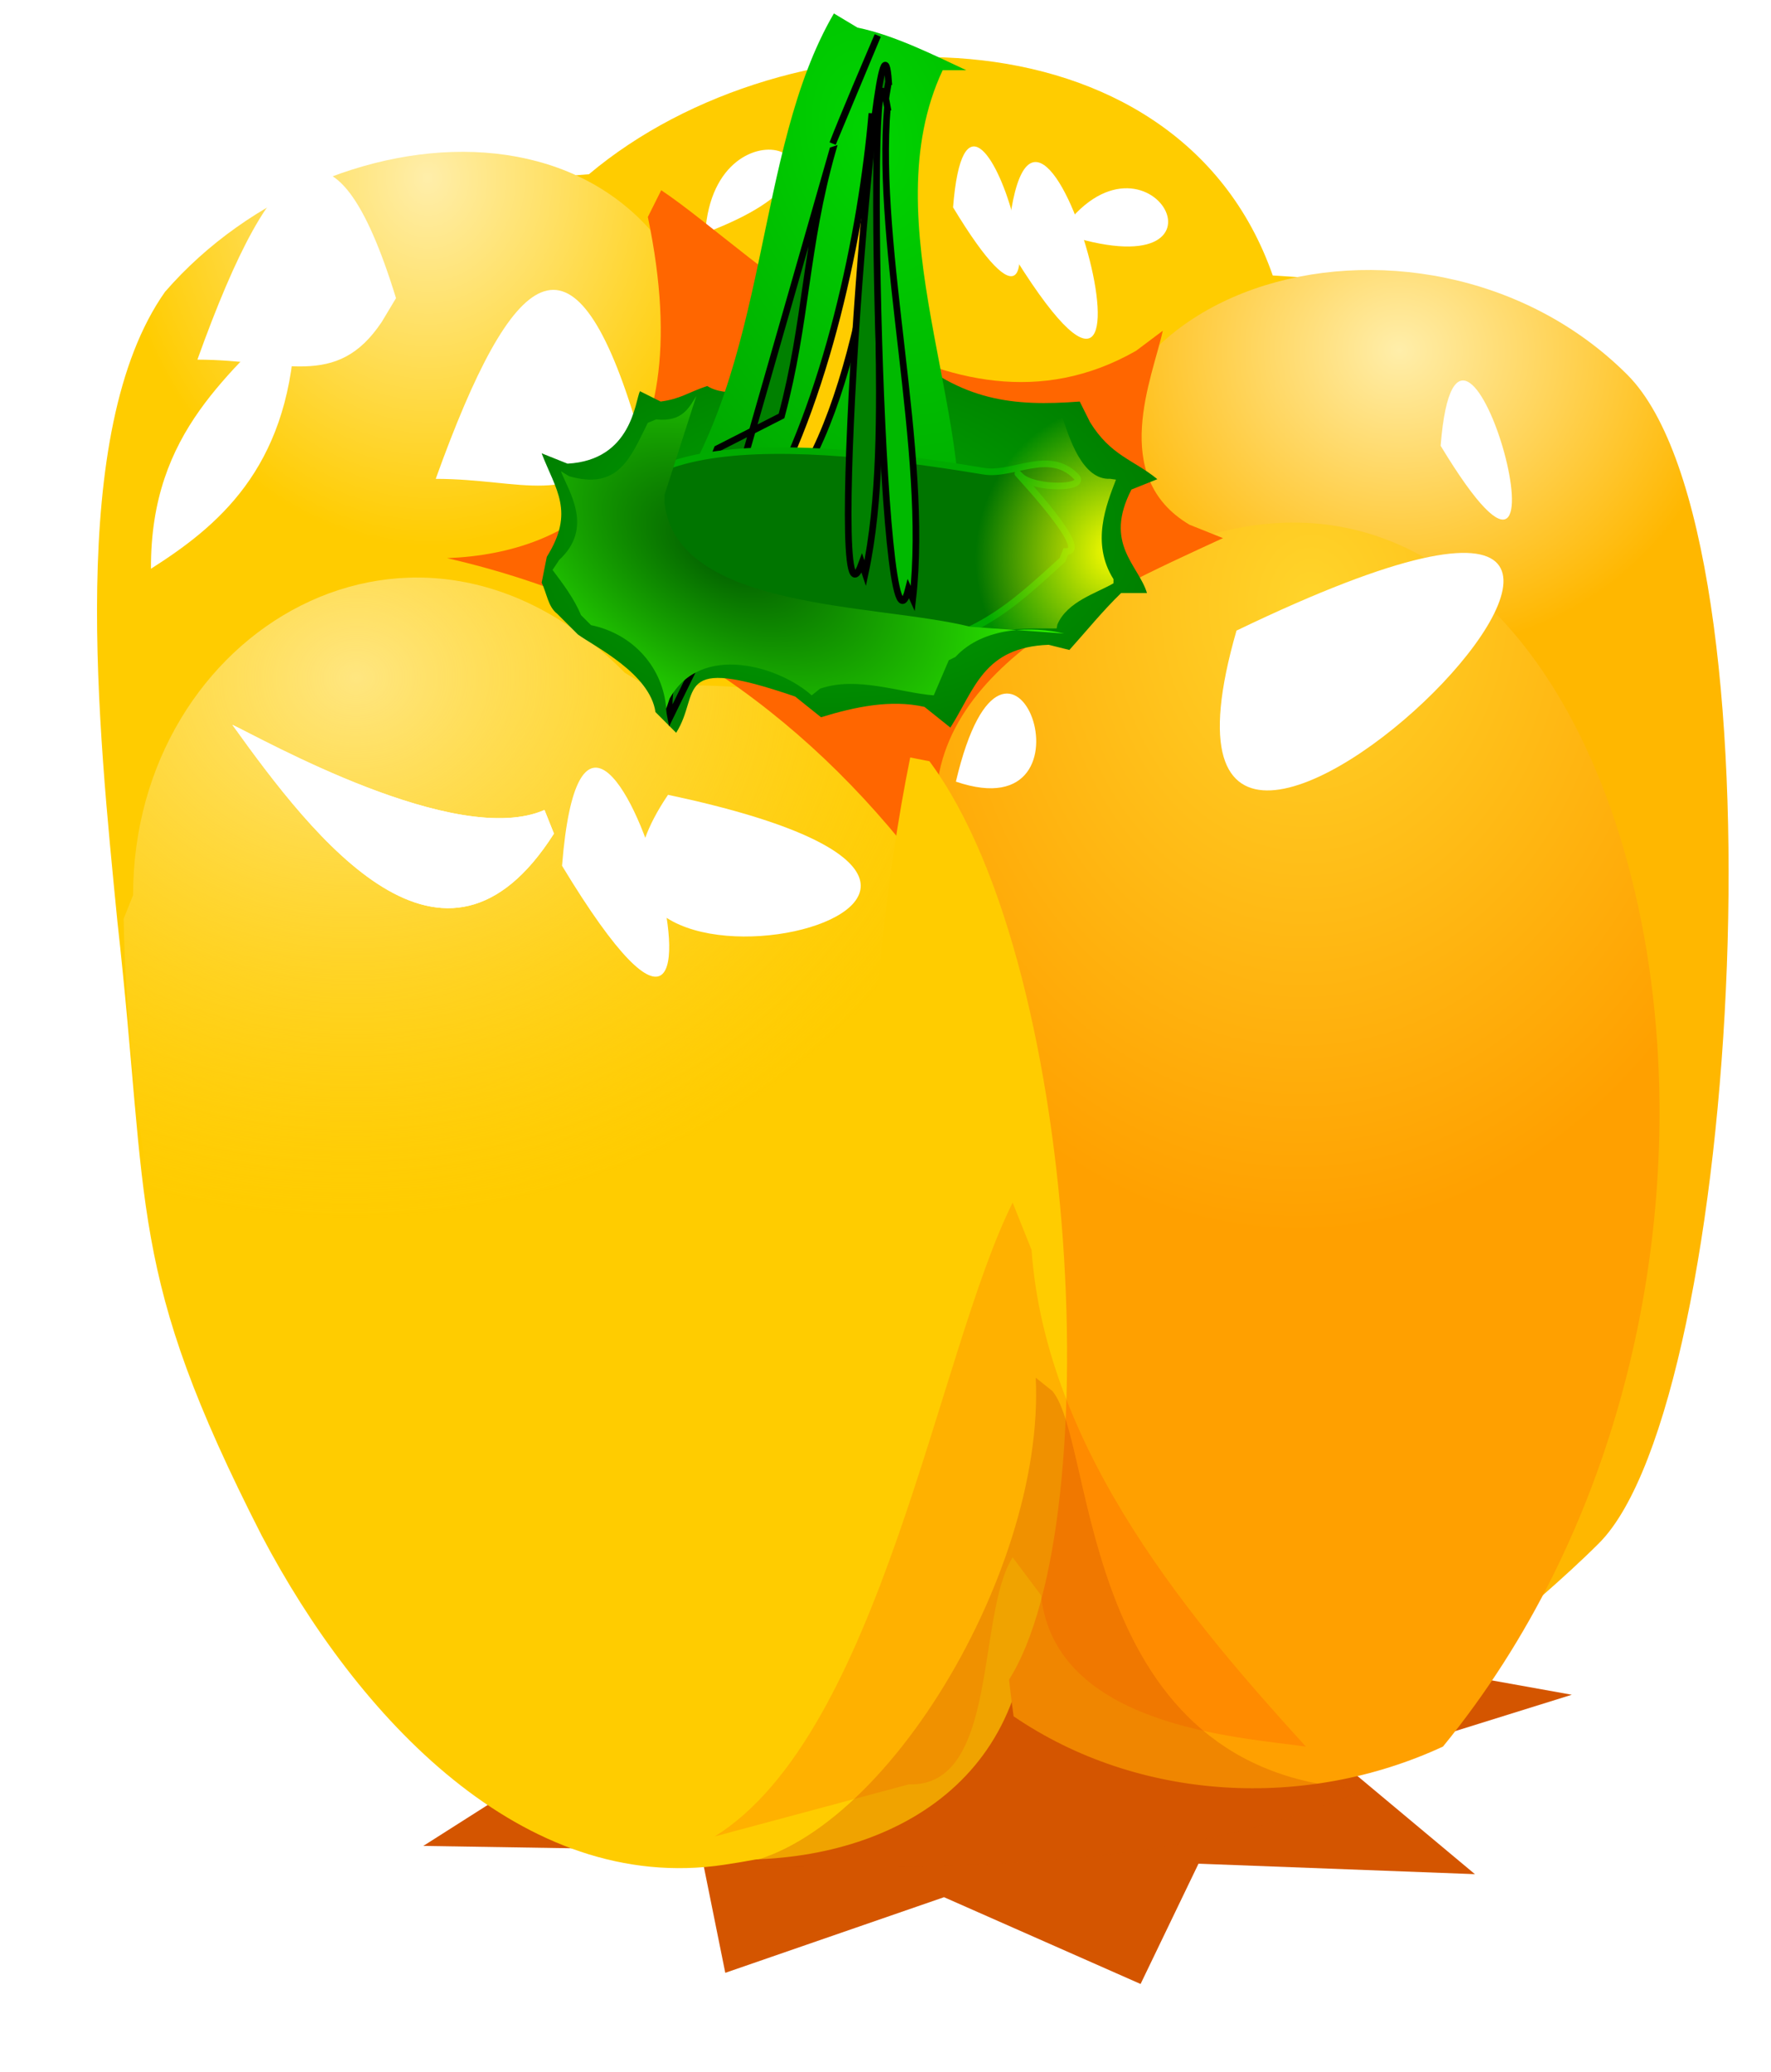 <?xml version="1.0" encoding="UTF-8"?>
<svg version="1.1" viewBox="0 0 267.51 312.88" xmlns="http://www.w3.org/2000/svg">
<defs>
<filter id="ae" x="-1.361" y="-1.433" width="3.722" height="3.866" color-interpolation-filters="sRGB">
<feGaussianBlur stdDeviation="7.505"/>
</filter>
<filter id="ad" x="-1.102" y="-2.048" width="3.204" height="5.096" color-interpolation-filters="sRGB">
<feGaussianBlur stdDeviation="7.505"/>
</filter>
<filter id="ac" x="-.6" y="-.609" width="2.201" height="2.219" color-interpolation-filters="sRGB">
<feGaussianBlur stdDeviation="7.505"/>
</filter>
<filter id="ab" x="-1.051" y="-.573" width="3.101" height="2.146" color-interpolation-filters="sRGB">
<feGaussianBlur stdDeviation="7.505"/>
</filter>
<filter id="a" x="-1.792" y="-.919" width="4.585" height="2.838" color-interpolation-filters="sRGB">
<feGaussianBlur stdDeviation="7.505"/>
</filter>
<filter id="aa" x="-1.485" y="-1.259" width="3.969" height="3.518" color-interpolation-filters="sRGB">
<feGaussianBlur stdDeviation="7.505"/>
</filter>
<filter id="z" x="-.774" y="-1.211" width="2.549" height="3.423" color-interpolation-filters="sRGB">
<feGaussianBlur stdDeviation="7.505"/>
</filter>
<filter id="y" x="-.371" y="-.65" width="1.742" height="2.301" color-interpolation-filters="sRGB">
<feGaussianBlur stdDeviation="7.505"/>
</filter>
<radialGradient id="j" cx="-54.286" cy="637.49" r="69.061" gradientTransform="matrix(.031 1.183 -1.408 .037 845.11 654.45)" gradientUnits="userSpaceOnUse">
<stop stop-color="#ffe680" offset="0"/>
<stop stop-color="#ffd42a" stop-opacity="0" offset="1"/>
</radialGradient>
<radialGradient id="i" cx="-149.39" cy="625.37" r="69.102" gradientTransform="matrix(.021 .806 -.686 .018 388.76 647.51)" gradientUnits="userSpaceOnUse">
<stop stop-color="#fea" offset="0"/>
<stop stop-color="#fc0" offset="1"/>
</radialGradient>
<radialGradient id="h" cx="90" cy="634.41" r="58.641" gradientTransform="matrix(1.291 .073 -.092 1.626 32.183 -435.73)" gradientUnits="userSpaceOnUse">
<stop stop-color="#ffd42a" offset="0"/>
<stop stop-color="#ffa000" offset="1"/>
</radialGradient>
<radialGradient id="g" cx="103.57" cy="618.69" r="51.216" gradientTransform="matrix(-.037 .892 -.978 -.041 712.32 497.38)" gradientUnits="userSpaceOnUse">
<stop stop-color="#fea" offset="0"/>
<stop stop-color="#ffb700" offset="1"/>
</radialGradient>
<radialGradient id="f" cx="18.183" cy="593.32" r="46.5" gradientTransform="matrix(1.047 -.024 .015 .655 -9.596 204.37)" gradientUnits="userSpaceOnUse">
<stop stop-color="#0a0" offset="0"/>
<stop stop-color="#008000" offset="1"/>
</radialGradient>
<radialGradient id="e" cx="23.234" cy="542.09" r="22.857" gradientTransform="matrix(.646 2.779 -1.75 .407 956.98 247)" gradientUnits="userSpaceOnUse">
<stop stop-color="#00d400" offset="0"/>
<stop stop-color="#0a0" offset="1"/>
</radialGradient>
<filter id="x" x="-.948" y="-.486" width="2.897" height="1.973" color-interpolation-filters="sRGB">
<feGaussianBlur stdDeviation="3.971"/>
</filter>
<filter id="w" x="-.346" y="-.081" width="1.693" height="1.162" color-interpolation-filters="sRGB">
<feGaussianBlur stdDeviation="4.306"/>
</filter>
<filter id="v" x="-.294" y="-.282" width="1.589" height="1.564" color-interpolation-filters="sRGB">
<feGaussianBlur stdDeviation="8.063"/>
</filter>
<filter id="u" x="-.219" y="-.244" width="1.438" height="1.488" color-interpolation-filters="sRGB">
<feGaussianBlur stdDeviation="10.692"/>
</filter>
<filter id="t" x="-.154" y="-.047" width="1.309" height="1.095" color-interpolation-filters="sRGB">
<feGaussianBlur stdDeviation="2.027"/>
</filter>
<filter id="s" x="-.261" y="-.076" width="1.521" height="1.152" color-interpolation-filters="sRGB">
<feGaussianBlur stdDeviation="1.929"/>
</filter>
<filter id="r" x="-.168" y="-.383" width="1.335" height="1.766" color-interpolation-filters="sRGB">
<feGaussianBlur stdDeviation="4.986"/>
</filter>
<filter id="b" x="-1.107" y="-.088" width="3.214" height="1.176" color-interpolation-filters="sRGB">
<feGaussianBlur stdDeviation="2.819"/>
</filter>
<radialGradient id="d" cx="-23.155" cy="588.62" r="38.638" gradientTransform="matrix(-.443 .771 -1.314 -.755 765.06 1057)" gradientUnits="userSpaceOnUse">
<stop stop-color="#005800" offset="0"/>
<stop stop-color="#32ff00" offset="1"/>
</radialGradient>
<filter id="q" color-interpolation-filters="sRGB">
<feGaussianBlur stdDeviation="1.175"/>
</filter>
<radialGradient id="c" cx="64.416" cy="586.83" r="26.075" gradientTransform="matrix(.76 .271 -.292 .819 183.01 96.651)" gradientUnits="userSpaceOnUse">
<stop stop-color="#ff0" offset="0"/>
<stop stop-color="#ff0" stop-opacity="0" offset="1"/>
</radialGradient>
<filter id="p" color-interpolation-filters="sRGB">
<feGaussianBlur stdDeviation="0.736"/>
</filter>
<filter id="o" x="-.167" y="-.167" width="1.333" height="1.335" color-interpolation-filters="sRGB">
<feGaussianBlur stdDeviation="9.753"/>
</filter>
<filter id="n" x="-.142" y="-.391" width="1.284" height="1.781" color-interpolation-filters="sRGB">
<feGaussianBlur stdDeviation="5.768"/>
</filter>
<filter id="m" x="-.16" y="-.281" width="1.32" height="1.561" color-interpolation-filters="sRGB">
<feGaussianBlur stdDeviation="3.237"/>
</filter>
<filter id="l" x="-.427" y="-.433" width="1.854" height="1.867" color-interpolation-filters="sRGB">
<feGaussianBlur stdDeviation="5.338"/>
</filter>
<filter id="k" x="-.491" y="-.586" width="1.982" height="2.172" color-interpolation-filters="sRGB">
<feGaussianBlur stdDeviation="5.257"/>
</filter>
</defs>
<g transform="translate(107.96 -511.48)">
<path transform="matrix(1.286 0 0 .57 -21.583 361.04)" d="m106.07 760.43-32.465-2.772-6.802 31.865-23.087-22.991-25.693 20.037-2.907-32.453-32.562-1.166 18.633-26.729-24.195-21.823 31.455-8.499-4.506-32.27 29.559 13.708 17.29-27.617 13.832 29.501 30.997-10.041-8.367 31.49 30.199 12.232-26.651 18.744 15.271 28.782z" fill="#d45500" filter="url(#o)"/>
<path d="m-89.286 605.93c0.848-48.24 21.986-64.46 70.286-68.14 30.167-25.37 88.819-26.1 103.29 15.29l22.143 1.429c60.521 13.496 49.969 171.27 1.175 215.36-18.308 15.78-45.387 13.35-62.6-1.79-8.08 22.28-35.323 27.8-57.143 22.14-65.892-17.08-77.84-188.04-76.428-189.29" fill="#fc0"/>
<path d="m52.143 546.65c13.27-19.192 28.944 9.701 0 0z" fill="#fff" filter="url(#ad)"/>
<path d="m-83.009 555.52c25.415-29.247 79.824-32.426 83.724 18.27l-2.858-2.14c-8.508-1.226-11.767 11.241-20.714 15.714v2.857c4.002 4.452 1.429 11.146 1.429 12.857l3.571 2.857c4.185 4.233 7.595 9.216 10.714 14.286l2.857-1.429c13.698-5.32 16.619-1.68 26.429 2.85l2.857 0.71c20.504 15.335 16.429 52.044 16.429 77.143 0 55.465 17.369 84.949-40 93.571-30.384 4.567-55.433-22.263-69.87-49.729-20.427-40.009-16.891-48.874-21.79-92.74-2.836-28.962-7.686-73.991 7.222-95.086z" fill="url(#i)"/>
<path d="m42.857 763.08c1.075-43.12 17.438-82.87-15.714-138.57l-5.714-4.286c-8.948-5.97-25.838-5.43-31.429-5l-3.571-2.143c-31.377-31.832-74.286-6.486-74.286 33.571l-1.429 3.571c1.014 54.416 21.679 166.78 111.43 137.14 11.23-7.813 15.447-10.592 20.714-24.286z" fill="url(#j)"/>
<path d="m59.286 600.22c-14.444-46.239 47.381-63.333 78.571-32.143 24.299 24.299 17.2 154.94-4.286 176.43-10.487 10.487-27.597 23.311-35 30.714l-5 0.714c-8.14-4.29-33.21 0.01-38.571-10.71-8.061-16.122 0.809-142.4 4.286-165z" fill="url(#g)"/>
<path d="m45.143 770.65c-6.427-46.36 3.076-114.05-18.714-148.29l2.857-7.857c3.464-1.386 10.292-1.418 14.429-3.246 4.256-1.881 5.831-5.579 10.069-8.555 63.606-44.682 104.27 40.89 83.421 118.58-5.139 19.148-14.015 37.817-27.205 53.938-20.748 9.612-45.961 8.313-64.857-4.571z" fill="url(#h)"/>
<path d="m-72.857 620.93c12.49 17.42 31.968 42.52 48.571 16.429l-1.429-3.571c-13.322 5.846-42.704-10.786-47.143-12.857z" fill="#fff" filter="url(#y)"/>
<path transform="matrix(1.439 0 0 1.439 -22.471 -281.56)" d="m10.714 634.51c53.509 11.348-18.157 26.841 0 0z" fill="#fff" filter="url(#z)"/>
<path d="m36.429 629.51c7.878-33.501 22.828 7.795 0 0z" fill="#fff" filter="url(#aa)"/>
<path transform="matrix(1.667 0 0 1.667 -65.263 -409.35)" d="m86.429 609.51c60.286-29.029-12.676 43.978 0 0z" fill="#fff" filter="url(#k)"/>
<path transform="matrix(1.072 0 0 1.072 -8.273 -41.67)" d="m110 578.79c2.609-32.715 21.244 35.118 0 0z" fill="#fff" filter="url(#a)"/>
<path transform="matrix(1.267 0 0 1.267 19.824 -154.07)" d="m-82.857 593.08c-0.089-16.529 9.751-23.216 17.143-31.429v3.571c-0.878 16.056-9.303 22.868-17.143 27.857" fill="#fff" filter="url(#ab)"/>
<path d="m-42.143 583.79c11.764-32.74 20.773-39.275 30-9.286l-2.143 3.571c-6.864 10.316-14.797 5.714-27.857 5.714z" fill="#fff" filter="url(#ac)"/>
<path d="m-1.429 546.65c1.395-21.716 29.067-10.962 0 0z" fill="#fff" filter="url(#ae)"/>
<path d="m-40.406 595.77c31.615 7.253 55.598 24.551 73.741 49.497l1.01-5.051c-6.485-25.754 22.725-38.384 42.426-47.477l-5.051-2.02c-12.304-7.282-5.52-22.389-4.041-29.294l-4.039 3.03c-28.757 16.43-57.188-14.56-71.721-24.25l-2.02 4.041c8.295 39.724-11.414 50.772-30.305 51.518z" fill="#f60" filter="url(#u)"/>
<path d="m-1.135 569.77c5.494 3.44 19.782-3.091 27.353-8.597l2.345 3.126c8.77 7.727 16.478 8.592 26.571 7.815l1.563 3.126c3.15 5.09 6.536 5.632 10.16 8.597l-3.908 1.563c-4.231 8.197 1.025 11.341 2.345 15.63h-3.908c-2.78 2.696-5.224 5.718-7.815 8.597l-3.126-0.781c-9.855 0.369-11.154 6.698-14.849 12.504l-3.908-3.126c-5.103-1.174-10.626 0.023-15.63 1.563l-3.908-3.126c-18.836-6.472-14.138-0.558-17.975 5.471l-3.126-3.126c-0.829-5.818-9.225-9.906-11.723-11.723l-3.126-3.126c-1.391-1.058-1.563-3.126-2.345-4.689l0.782-3.908c4.269-6.823 1.343-10.106-0.782-15.63l3.908 1.563c9.738-0.52 10.206-9.47 10.941-10.941l3.126 1.563c2.998-0.382 4.134-1.378 7.034-2.345z" fill="url(#f)"/>
<path d="m-7.714 589.22c16.306-22.49 13.494-54.77 25.714-75.71l3.571 2.143c5.636 1.135 11.936 4.355 16.429 6.429h-3.571c-10.763 22.98 5.379 52.536 2.143 73.571l-3.572-2.14c-12.173 3.748-37.014 0.037-40.714-4.286z" fill="url(#e)"/>
<path d="m46 548.79c2.609-32.715 21.244 35.118 0 0z" fill="#fff" filter="url(#a)"/>
<path d="m46 548.79c2.609-32.715 21.244 35.118 0 0z" fill="#fff" filter="url(#a)"/>
<path d="m36 542.79c2.609-32.715 21.244 35.118 0 0z" fill="#fff" filter="url(#a)"/>
<path transform="matrix(1.611 0 0 1.611 9.155 -393.32)" d="m-20 642.79c2.609-32.715 21.244 35.118 0 0z" fill="#fff" filter="url(#a)"/>
<path transform="matrix(1.362 0 0 1.362 -18.48 -198.98)" d="m46 548.79c2.609-32.715 21.244 35.118 0 0z" fill="#fff" filter="url(#x)"/>
<path transform="matrix(1 -.017 .019 1.112 -17.225 -81.512)" d="m45.494 764.11c-26.01-28.91-18.587-96-10.839-127.45l2.893 0.551c23.008 28.826 25.143 109.38 7.946 126.9z" fill="#fc0" filter="url(#w)"/>
<path d="m89.286 775.22c-16.548-18.203-39.26-44.394-41.429-75l-2.857-7.14c-11.335 22.67-19.992 80.19-45 95.71l29.286-7.86c13.681 0.46 10.194-25.61 15.714-34.28l4.286 5.714c2.117 19.9 30.023 21.432 40 22.857z" fill="#f00" filter="url(#v)" opacity=".364"/>
<path d="m24.625 516.84c-1.368 3.192-5.387 12.585-6.812 16.312l6.812-16.312zm-6.812 17.312-17.75 61.969c3.611-5.303-2.139-11.176 0.307-16.883l9.721-4.949c3.813-14.236 3.567-25.595 7.721-40.137zm-8.911 53.64c-4.728 6.95-17.436 22.52-15.589 31.83l15.589-31.83z" fill="#008000" filter="url(#t)" stroke="#000" stroke-width="1px"/>
<path d="m23.739 528.6c-1.527 17.74-6.811 43.53-16.92 60.86l1.515-0.758c11.427-7.74 18.847-48.91 15.405-60.1z" fill="#fc0" filter="url(#s)" stroke="#000" stroke-width="1px"/>
<path d="m-15.405 600.82c7.944 7.698 13.178 1.81 23.486 3.283 7.157 1.022 6.914 8.295 16.162 6.313h1.01c14.116-2.128 19.317-7.161 27.274-14.395l0.505-1.263c4.414 0.173-9.942-14.488-6.819-11.364 1.964 1.964 10.298 1.964 8.334 0-4.125-4.125-9.507-0.027-13.89-0.758-33.42-5.57-63.477-5.912-56.063 18.183z" fill="#007500" filter="url(#r)" stroke="#00ab00" stroke-width="1px"/>
<path d="m26.264 523.8c-3.954 21.446 1.15 52.379-3.535 74.246l-0.505-1.515c-5.922 16.327 2.603-92.863 4.041-72.731z" fill="#008000" filter="url(#b)" stroke="#000" stroke-width="1px"/>
<path transform="matrix(.995 -.099 .099 .995 -55.574 5.376)" d="m29.547 527.84c-3.954 21.446 1.15 52.379-3.535 74.246l-0.505-1.515c-5.922 16.327 2.603-92.863 4.041-72.731z" fill="#00b900" filter="url(#b)" stroke="#000" stroke-width="1px"/>
<path d="m52.78 607.14c-4.66-1.075-12.12-1.117-16.415 3.535l-1.01 0.505-2.273 5.303c-5.052-0.389-11.616-2.951-17.173-1.01l-1.263 1.01c-4.867-4.38-16.771-8.016-21.466 0.505l-0.505 1.515c-0.468-6.083-4.845-11.267-11.364-12.627l-1.515-1.515c-1.02-2.485-2.682-4.67-4.293-6.819l1.01-1.515c5.267-4.859 1.424-10.338 0.253-13.385l1.263 0.758c7.459 2.131 9.248-2.838 11.869-8.081l1.263-0.505c3.996 0.427 4.997-1.864 6.061-3.535l-4.798 14.9v1.263c1.869 16.325 31.988 15.131 46.214 18.688l14.142 1.01z" fill="url(#d)" filter="url(#q)"/>
<path d="m9.091 609.79c3.297 2.165 4.986 4.838 6.945 7.45m0.253-0.631c4.914-4.998 12.868-4.468 18.94-3.283 3.067-7.566 10.112-6.945 16.415-6.945l0.126-0.631c1.526-3.469 5.892-4.689 8.46-6.187v-0.631c-3.429-5.446-1.082-11.228 0.379-15.026l-0.884-0.126c-4.179 0.208-6.22-6.103-7.45-10.102l-0.758 0.253c-4.735 0.894-10.575-0.882-13.763-2.02l0.253 0.758c8.105 21.168-10.883 38.18-29.547 36.744" fill="url(#c)" filter="url(#p)"/>
<path d="m1.01 793.26c22.598-0.75 48.979-43.56 47.477-73.74l2.525 2.02c6.687 8.071 3.765 58.313 47.477 60.104l-5.051 2.02c-30.571 11.283-62.896 9.597-92.429 9.596z" fill="#d45500" filter="url(#n)" opacity=".59"/>
<path d="m-72.857 620.93c12.49 17.42 31.968 42.52 48.571 16.429l-1.429-3.571c-13.322 5.846-42.704-10.786-47.143-12.857z" fill="#fff" filter="url(#m)"/>
<path d="m-78.143 565.79c11.764-32.74 20.773-39.275 30-9.286l-2.143 3.571c-6.864 10.316-14.797 5.714-27.857 5.714z" fill="#fff" filter="url(#l)"/>
</g>
</svg>

